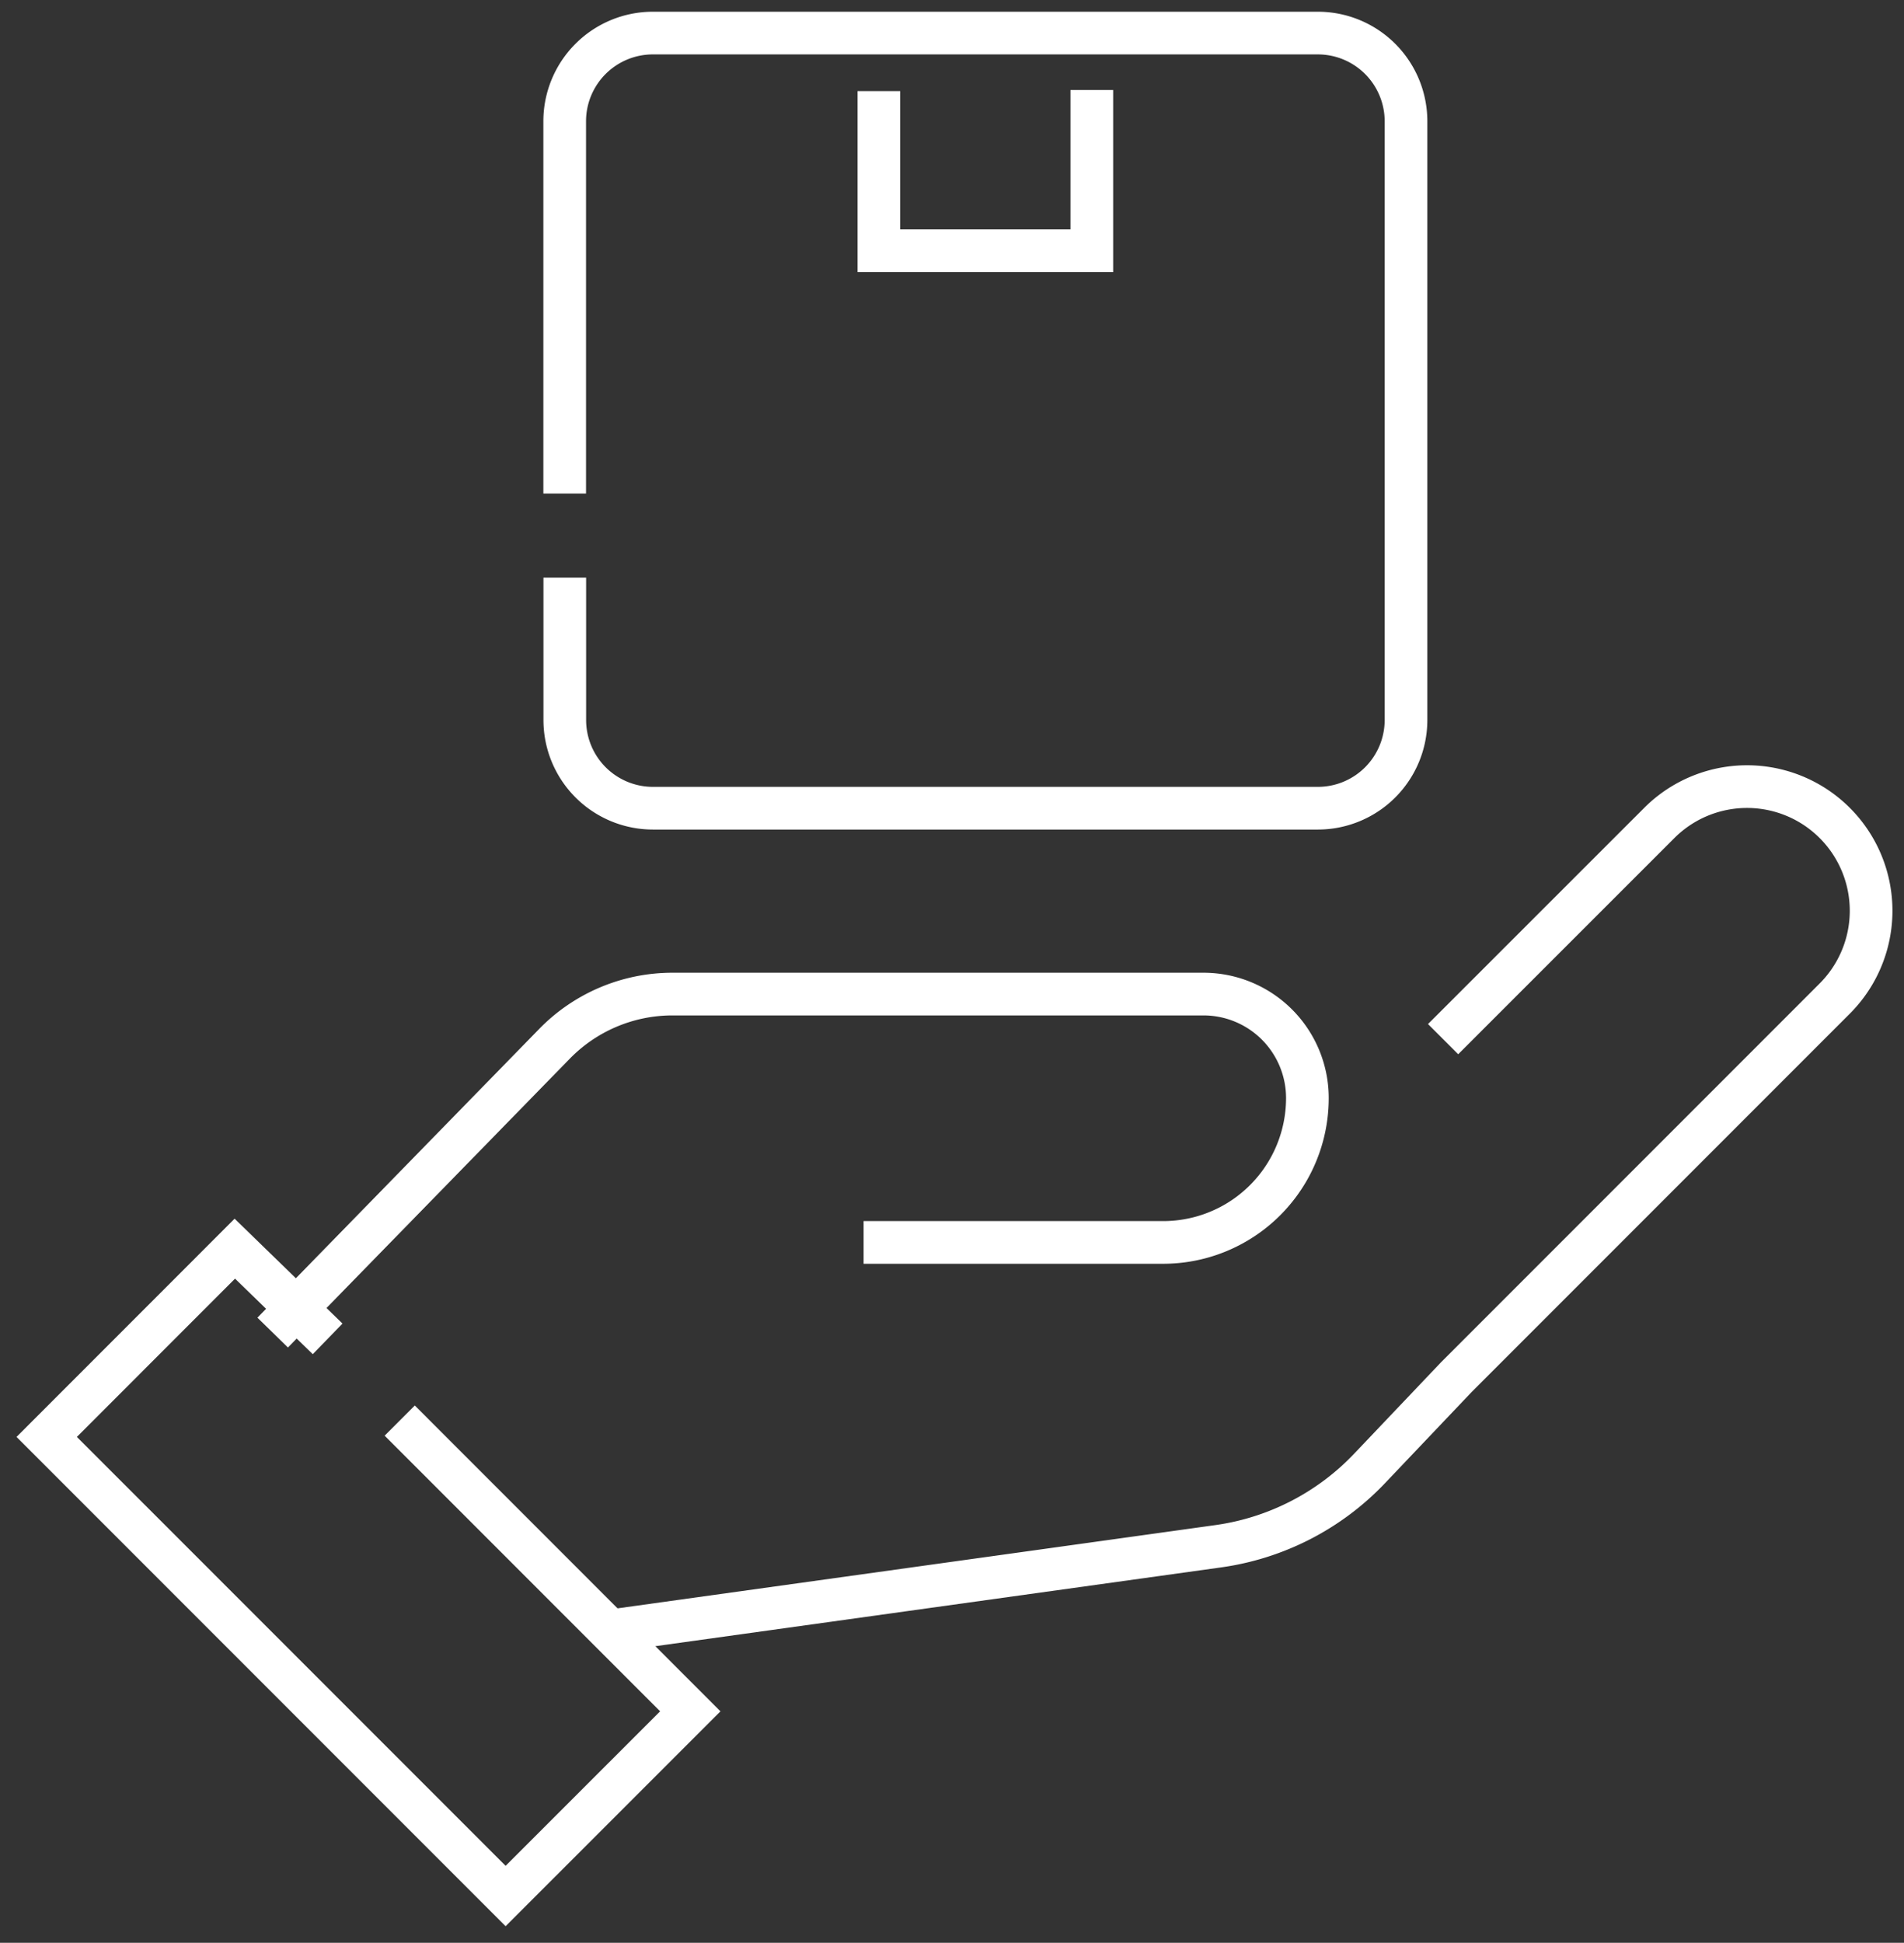 <svg id="Group_51747" data-name="Group 51747" xmlns="http://www.w3.org/2000/svg" xmlns:xlink="http://www.w3.org/1999/xlink" width="66.935" height="68.266" viewBox="0 0 66.935 68.266">
  <rect x="0" y="0" width="66.935" height="68.266" fill="#333333" stroke="none"/>
  <defs>
    <clipPath id="clip-path">
      <rect id="Rectangle_24600" data-name="Rectangle 24600" width="66.935" height="68.266" fill="none" stroke="#fff" stroke-width="1.5"/>
    </clipPath>
  </defs>
  <g id="Group_51746" data-name="Group 51746" transform="translate(0 0)" clip-path="url(#clip-path)">
    <path id="Path_136390" data-name="Path 136390" d="M8.547,16.68V3.6A3.1,3.1,0,0,1,11.65.5H35.023a3.1,3.1,0,0,1,3.1,3.1V24.637a3.1,3.1,0,0,1-3.1,3.1H11.65a3.1,3.1,0,0,1-3.1-3.1v-5" transform="translate(11.305 0.662)" fill="none" stroke="#fff" stroke-miterlimit="10" stroke-width="1.5"/>
    <path id="Path_136391" data-name="Path 136391" d="M20.787,1.362V7.01H13.3V1.4" transform="translate(17.596 1.801)" fill="none" stroke="#fff" stroke-miterlimit="10" stroke-width="1.5"/>
    <path id="Path_136392" data-name="Path 136392" d="M24.9,23.765H35.432a5.071,5.071,0,0,0,5.07-5.073,3.654,3.654,0,0,0-3.654-3.654H18.179a5.793,5.793,0,0,0-4.146,1.749L4.127,26.933" transform="translate(5.459 19.892)" fill="none" stroke="#fff" stroke-miterlimit="10" stroke-width="1.5"/>
    <path id="Path_136393" data-name="Path 136393" d="M38.83,20.243,45.9,13.177a4.362,4.362,0,1,1,6.169,6.169l-13.3,13.3-3.052,3.21a9.07,9.07,0,0,1-5.326,2.736L9.4,41.514" transform="translate(12.432 15.741)" fill="none" stroke="#fff" stroke-linecap="square" stroke-miterlimit="10" stroke-width="1.5"/>
    <path id="Path_136394" data-name="Path 136394" d="M13.117,24.931,23.332,35.147l-6.492,6.49L.707,25.505,7.32,18.89l3.263,3.17" transform="translate(0.935 24.986)" fill="none" stroke="#fff" stroke-miterlimit="10" stroke-width="1.5"/>
  </g>
</svg>
